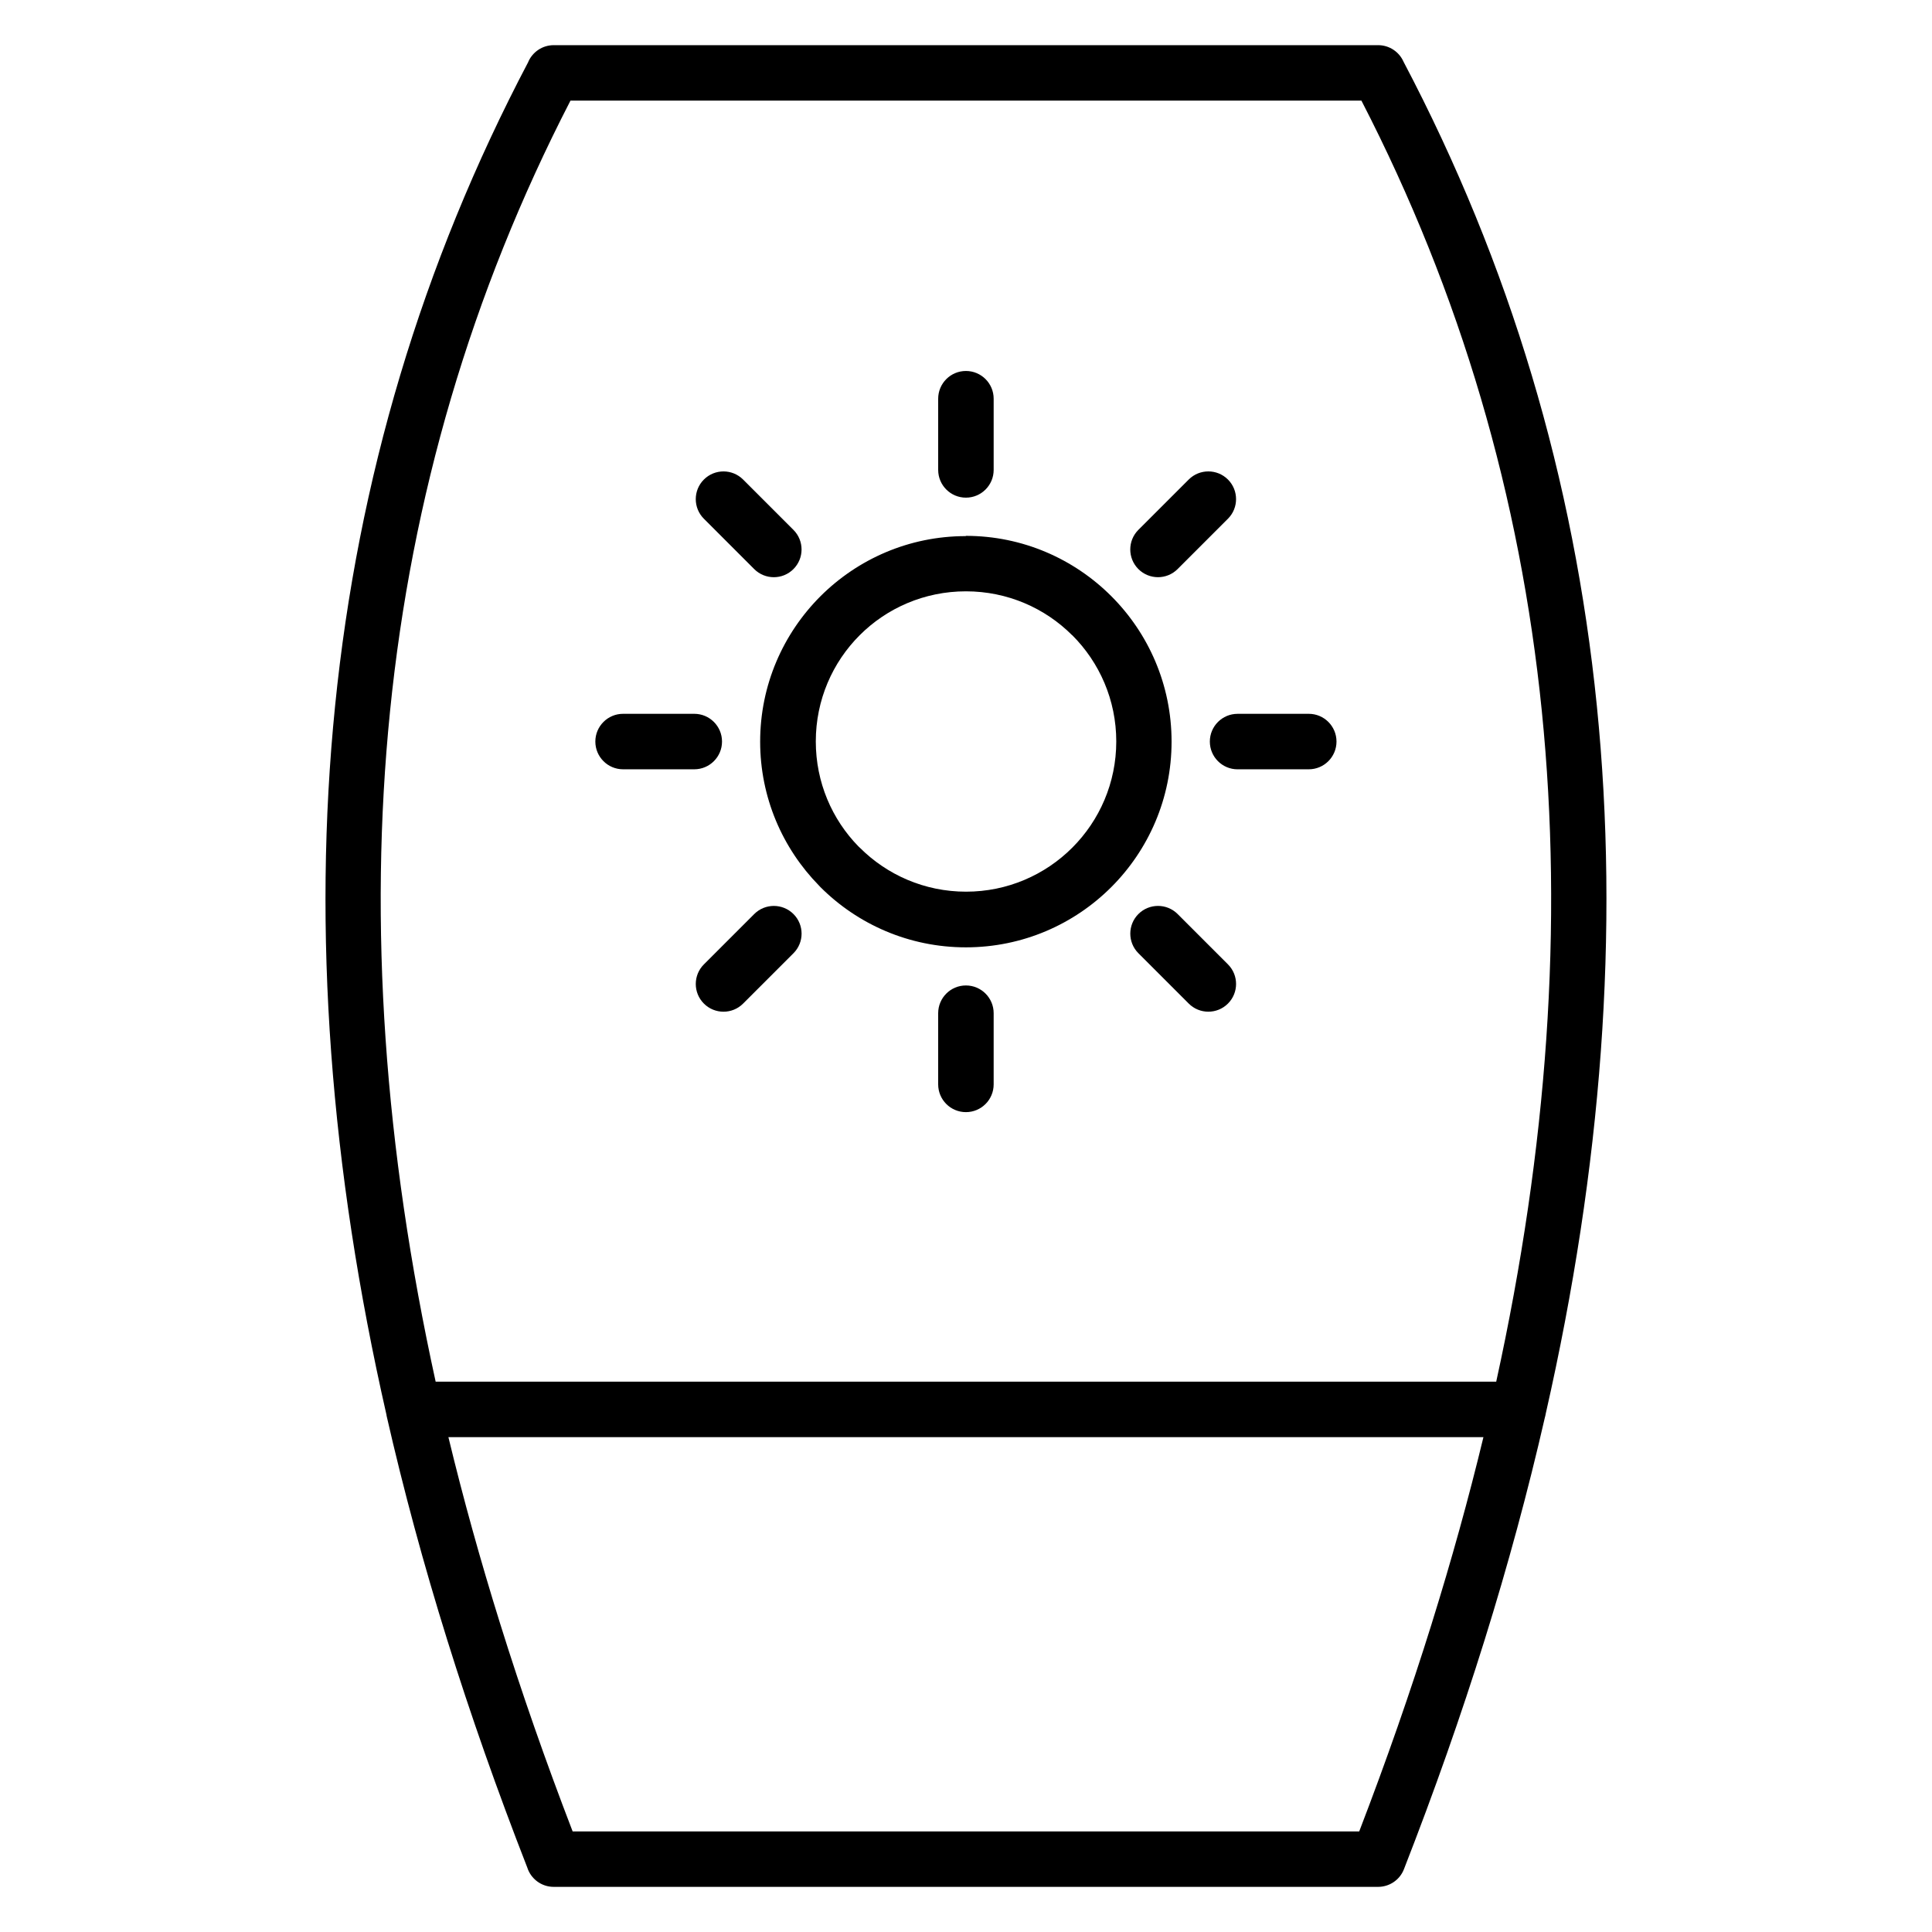 <?xml version="1.0" encoding="UTF-8"?>
<!-- Uploaded to: ICON Repo, www.iconrepo.com, Generator: ICON Repo Mixer Tools -->
<svg fill="#000000" width="800px" height="800px" version="1.1" viewBox="144 144 512 512" xmlns="http://www.w3.org/2000/svg">
 <path d="m284.01 160.36c1.141-2.586 3.723-4.391 6.731-4.391h218.48c3.008 0 5.59 1.805 6.731 4.391 28.324 53.809 45.188 110.78 51.23 170.69 6.019 59.691 1.289 122.26-13.531 187.52-0.07 0.391-0.145 0.773-0.258 1.141-4.453 19.465-9.777 39.09-15.941 58.859-6.246 20.02-13.387 40.293-21.398 60.801-1.133 2.898-3.902 4.664-6.836 4.668h-218.48c-3.277 0-6.055-2.148-7-5.109-7.945-20.363-15.031-40.496-21.23-60.371-6.231-19.969-11.594-39.785-16.074-59.441v-0.117c-14.902-65.422-19.668-128.14-13.629-187.96 6.047-59.918 22.906-116.88 51.23-170.69zm115.97 10.309h-104.8c-26.352 51.117-42.098 105.11-47.816 161.82-5.703 56.516-1.477 115.8 12.09 177.67h281.06c13.562-61.871 17.789-121.16 12.09-177.68-5.719-56.707-21.465-110.7-47.816-161.82zm123.46 403.53c5.203-16.676 9.77-33.125 13.684-49.336l-274.29 0.004c3.914 16.211 8.48 32.66 13.684 49.336 5.672 18.18 12.09 36.566 19.238 55.145h208.45c7.144-18.574 13.562-36.961 19.238-55.145zm-123.46-288.19c15.027 0 28.652 6.106 38.531 15.984 9.863 9.863 15.969 23.496 15.969 38.547 0 15.051-6.106 28.684-15.969 38.547s-23.496 15.969-38.547 15.969-28.684-6.106-38.547-15.969c-0.141-0.148-0.281-0.297-0.406-0.434-9.629-9.844-15.562-23.297-15.562-38.109 0-15.02 6.098-28.637 15.969-38.52 9.879-9.859 23.488-15.949 38.496-15.949zm28.152 26.332c-7.184-7.188-17.141-11.633-28.152-11.633s-20.969 4.445-28.152 11.633c-7.188 7.184-11.633 17.141-11.633 28.152 0 10.844 4.309 20.664 11.305 27.82l0.359 0.332c7.203 7.203 17.156 11.66 28.152 11.66s20.949-4.457 28.152-11.66 11.66-17.156 11.66-28.152c0-10.996-4.457-20.949-11.66-28.152zm-35.504-62.676c0-4.059 3.293-7.352 7.352-7.352s7.352 3.293 7.352 7.352v18.867c0 4.059-3.293 7.352-7.352 7.352s-7.352-3.293-7.352-7.352zm66.398 21.414c2.867-2.867 7.523-2.867 10.391 0 2.867 2.867 2.867 7.523 0 10.391l-13.34 13.34c-2.871 2.871-7.523 2.871-10.395 0-2.867-2.867-2.867-7.523 0-10.391zm31.809 62.09c4.059 0 7.352 3.293 7.352 7.352s-3.293 7.352-7.352 7.352l-18.863 0.004c-4.059 0-7.352-3.293-7.352-7.352 0-4.059 3.293-7.352 7.352-7.352zm-21.414 66.398c2.867 2.867 2.867 7.523 0 10.391-2.867 2.867-7.523 2.867-10.391 0l-13.34-13.34c-2.867-2.867-2.867-7.523 0-10.391 2.871-2.867 7.523-2.867 10.395 0zm-62.09 31.809c0 4.059-3.293 7.352-7.352 7.352s-7.352-3.293-7.352-7.352v-18.867c0-4.059 3.293-7.352 7.352-7.352s7.352 3.293 7.352 7.352zm-66.398-21.414c-2.867 2.867-7.523 2.867-10.391 0-2.871-2.867-2.871-7.523 0-10.391l13.34-13.34c2.867-2.867 7.523-2.867 10.395 0 2.871 2.867 2.871 7.523 0 10.391zm-31.809-62.09c-4.059 0-7.352-3.293-7.352-7.352s3.293-7.352 7.352-7.352h18.867c4.059 0 7.352 3.293 7.352 7.352s-3.293 7.352-7.352 7.352zm21.414-66.398c-2.871-2.867-2.871-7.523 0-10.391 2.867-2.867 7.523-2.867 10.391 0l13.34 13.34c2.871 2.867 2.871 7.523 0 10.391-2.867 2.871-7.523 2.871-10.395 0z" fill-rule="evenodd"/>
</svg>